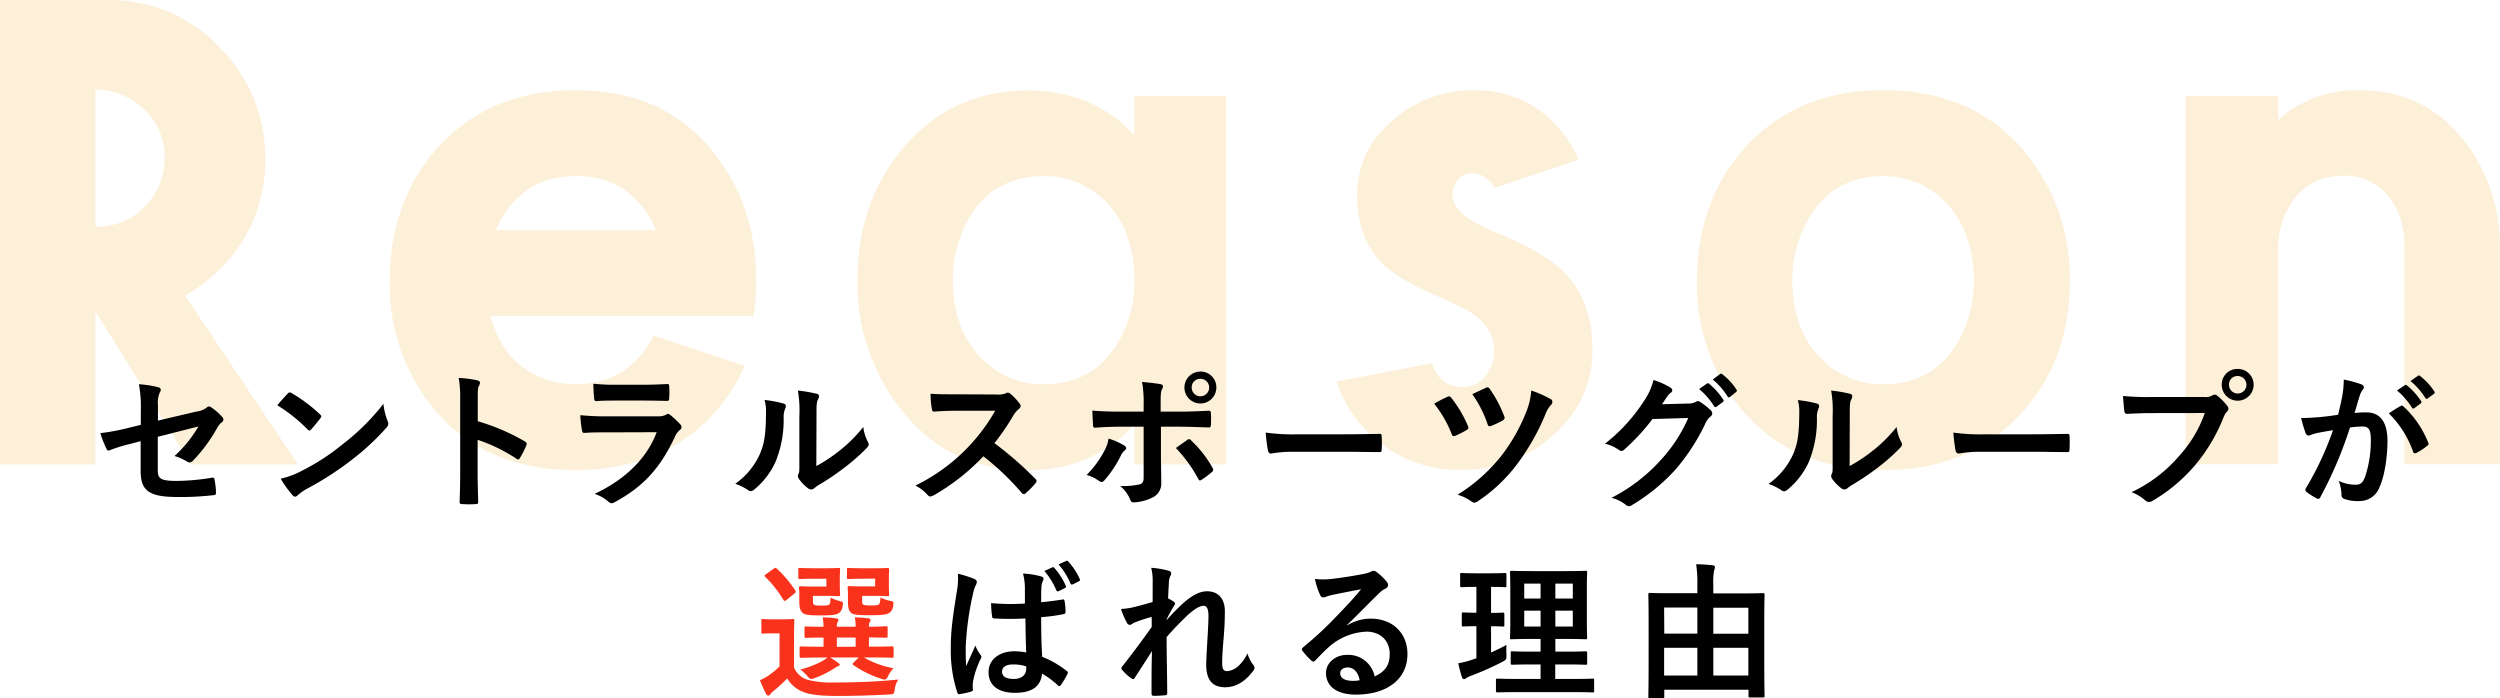 <svg height="165.32" viewBox="0 0 592.1 165.32" width="592.1" xmlns="http://www.w3.org/2000/svg"><g fill="#f39800" opacity=".15"><path d="m25.52 0a35.78 35.78 0 0 1 26.9 11.65 36.73 36.73 0 0 1 10.4 25.93 35.7 35.7 0 0 1 -11.51 26.9 35.7 35.7 0 0 1 -7.49 5.52l26.76 40h-25.37l-22.61-36.23v36.23h-22.6v-110zm-2.92 21.22v32.45a15.54 15.54 0 0 0 13.59-7.08 15.9 15.9 0 0 0 2.78-9 15.43 15.43 0 0 0 -7.08-13.45 16.23 16.23 0 0 0 -9.29-2.92z"/><path d="m176.33 86.67q-7.35 16.5-24.13 22.19a49 49 0 0 1 -15.81 2.49q-23.29 0-35.5-16.91a46.85 46.85 0 0 1 -8.6-27.88q0-18.86 11.51-31.75 12.35-13.46 32.59-13.45 22.47 0 34.25 16.91 8.46 12.07 8.46 28a44.94 44.94 0 0 1 -.69 8.59h-62.27q3.19 11.66 13.32 15a21.77 21.77 0 0 0 6.93 1.14q12.62-.14 18.44-11.51zm-58.94-32.17h38q-5.28-11.93-17.34-12.76h-1.66q-12.9 0-18.58 11.93c-.19.33-.33.64-.42.83z"/><path d="m290.45 110h-21.78v-9.43q-10 10.81-25.37 10.81-19.28 0-30.79-15.53a48.32 48.32 0 0 1 -9.43-29.53q0-18.32 10.82-31.32 11.5-13.46 29.4-13.59 15.7.08 25.37 10.59v-9.26h21.78zm-21.78-43.58q0-12.62-7.9-19.69a19.89 19.89 0 0 0 -13.59-5q-12.62 0-18.44 11.37a29.29 29.29 0 0 0 -3.05 13.31q0 12.35 7.76 19.42a19.78 19.78 0 0 0 13.73 5.17q12.62 0 18.44-11.37a28.45 28.45 0 0 0 3.05-13.21z"/><path d="m348.88 41.05a4.47 4.47 0 0 0 -4.44 3.05 5 5 0 0 0 -.44 1.9q0 4.31 6.93 7.49a45.65 45.65 0 0 0 4.3 1.94q11.27 4.75 15.7 9.57 6.24 6.79 6.24 17.75 0 12.88-10.68 21.49a31.54 31.54 0 0 1 -20.24 7.07 30.57 30.57 0 0 1 -23-9.7 28.61 28.61 0 0 1 -6.66-11.24l22.58-4.37c.93 3.14 2.82 5 5.69 5.54a8 8 0 0 0 1.39.14c3.14 0 5.41-1.57 6.79-4.71a9.73 9.73 0 0 0 .83-3.89q0-6.37-7.62-10.26c-1.11-.55-2.92-1.38-5.41-2.49q-10.39-4.44-14.15-8.6-5.26-6-5.27-15.39 0-11.52 9.85-19a28.51 28.51 0 0 1 17.61-6q13.32 0 21.36 10.26a28.18 28.18 0 0 1 3.6 6.24l-19.84 6.67a6.11 6.11 0 0 0 -5.12-3.46z"/><path d="m446 21.36q23 0 35.36 16.91a46.89 46.89 0 0 1 8.87 28.29q0 18.87-11.65 31.48-12.32 13.32-32.58 13.31-23.29 0-35.5-16.91a46.78 46.78 0 0 1 -8.6-27.88q0-18.86 11.51-31.75 12.36-13.46 32.59-13.45zm0 20.38q-12.48 0-18.31 11.23a29.1 29.1 0 0 0 -3.19 13.45q0 12.48 7.91 19.56a19.94 19.94 0 0 0 13.59 5.02q12.75 0 18.44-11.37a29.11 29.11 0 0 0 3.05-13.18q0-12.33-7.76-19.55a19.8 19.8 0 0 0 -13.73-5.16z"/><path d="m517.63 22.74h21.91v5.69a27.67 27.67 0 0 1 19.14-7.07q16.64 0 26.35 13.86a41.24 41.24 0 0 1 7.07 23.72v51h-22.61v-51q0-10.12-6.37-14.84a12.56 12.56 0 0 0 -7.77-2.5q-10 0-14.14 9.15a20.58 20.58 0 0 0 -1.67 8.19v51h-21.91z"/></g><path d="m33.35 97.18a28.85 28.85 0 0 0 -.45-6.18 24.53 24.53 0 0 1 4.51.7c.46.1.67.31.67.63a1.12 1.12 0 0 1 -.21.56 6.2 6.2 0 0 0 -.46 3.11v3.61l9.14-2.14a4.9 4.9 0 0 0 2.48-1 .85.85 0 0 1 .49-.21.74.74 0 0 1 .49.21 13.2 13.2 0 0 1 2.59 2.27.92.92 0 0 1 .32.63.94.94 0 0 1 -.46.7 4.61 4.61 0 0 0 -1.08 1.37 36.86 36.86 0 0 1 -5.57 7.56 1.35 1.35 0 0 1 -.91.53 1.07 1.07 0 0 1 -.66-.25 12.14 12.14 0 0 0 -2.91-1.28 29.06 29.06 0 0 0 5.67-7l-9.63 2.45v8c0 1.85.63 2.45 4.41 2.45a52.44 52.44 0 0 0 8.47-.77c.49-.07.53.17.6.7a17.16 17.16 0 0 1 .31 2.94c0 .35-.21.49-.73.52a67.78 67.78 0 0 1 -8.37.42c-6.68 0-8.75-1.43-8.75-6.16v-7.07l-2.24.6a37.11 37.11 0 0 0 -4.93 1.5 1.55 1.55 0 0 1 -.42.14c-.25 0-.39-.17-.56-.56a25.31 25.31 0 0 1 -1.4-3.57 53.08 53.08 0 0 0 6.58-1.23l3-.73z"/><path d="m68.14 93.22a.68.68 0 0 1 .49-.28.93.93 0 0 1 .46.18 36.25 36.25 0 0 1 6.68 5c.21.21.32.35.32.49a.73.73 0 0 1 -.21.45c-.53.7-1.68 2.1-2.17 2.63-.18.17-.28.28-.42.28s-.28-.11-.46-.28a37.08 37.08 0 0 0 -7.14-5.69c.77-1 1.79-2.08 2.45-2.78zm3 18.45a51.57 51.57 0 0 0 10.08-6.51 53.06 53.06 0 0 0 9.59-9.52 15.34 15.34 0 0 0 1 4.09 1.84 1.84 0 0 1 .17.67 1.69 1.69 0 0 1 -.56 1 56.65 56.65 0 0 1 -8 7.42 73.79 73.79 0 0 1 -10.57 6.86 12.46 12.46 0 0 0 -2.34 1.61 1 1 0 0 1 -.63.35.91.91 0 0 1 -.6-.38 24.62 24.62 0 0 1 -2.8-3.89 20.88 20.88 0 0 0 4.71-1.7z"/><path d="m113.15 99.77a49.5 49.5 0 0 1 11.13 4.76c.39.21.56.46.39.91a21.13 21.13 0 0 1 -1.51 3c-.14.24-.28.38-.45.38a.53.53 0 0 1 -.39-.17 38.45 38.45 0 0 0 -9.2-4.48v7.83c0 2.28.07 4.34.14 6.86 0 .42-.14.53-.63.53a23.2 23.2 0 0 1 -3.12 0c-.49 0-.66-.11-.66-.53.1-2.59.14-4.65.14-6.89v-17.28a27.15 27.15 0 0 0 -.35-5.18 26.22 26.22 0 0 1 4.37.56c.49.11.67.32.67.6a1.87 1.87 0 0 1 -.28.8c-.25.46-.25 1.33-.25 3.29z"/><path d="m143.6 102.4c-1.75 0-3.5 0-5.25.14-.31 0-.45-.21-.52-.67a27.17 27.17 0 0 1 -.39-3.54 62 62 0 0 0 6.44.28h12a3.9 3.9 0 0 0 1.85-.38.78.78 0 0 1 .46-.21.88.88 0 0 1 .52.24 20.31 20.31 0 0 1 2.35 2.18 1 1 0 0 1 .35.73.84.84 0 0 1 -.39.66 4.14 4.14 0 0 0 -1.19 1.65c-3.5 7.46-7.52 11.83-14.28 15.47a1.7 1.7 0 0 1 -.7.25 1.15 1.15 0 0 1 -.77-.42 10.09 10.09 0 0 0 -3.25-1.82c6.47-3 12.18-7.84 14.7-14.6zm2.4-7.53c-1.58 0-3.33 0-4.8.14-.35 0-.45-.21-.49-.77a32.07 32.07 0 0 1 -.17-3.36 48.2 48.2 0 0 0 5.74.24h6.3c2.27 0 4.13-.1 5.49-.17.32 0 .42.17.42.56a17.77 17.77 0 0 1 0 2.73c0 .59-.1.73-.63.7-1.15 0-2.8-.07-4.93-.07z"/><path d="m185.57 95.57c.59.17.66.59.45 1.08a5.11 5.11 0 0 0 -.42 2.35 26.14 26.14 0 0 1 -1.89 10.3 18.07 18.07 0 0 1 -5 6.58 1.57 1.57 0 0 1 -.91.45 1.13 1.13 0 0 1 -.66-.28 12.93 12.93 0 0 0 -3-1.47 17.32 17.32 0 0 0 5.81-7c1-2.38 1.44-4.31 1.47-9.91a9.41 9.41 0 0 0 -.35-2.94 27.69 27.69 0 0 1 4.5.84zm7.77 14.81a36.22 36.22 0 0 0 5-3.26 33.4 33.4 0 0 0 6.12-6 10.23 10.23 0 0 0 1.09 3.54 1.84 1.84 0 0 1 .21.59c0 .25-.14.49-.52.88a44.25 44.25 0 0 1 -5.19 4.58 57.39 57.39 0 0 1 -6.23 4.2 9.6 9.6 0 0 0 -1 .74 1.15 1.15 0 0 1 -.7.28 1.56 1.56 0 0 1 -.74-.28 10.37 10.37 0 0 1 -2.1-2.14 1.35 1.35 0 0 1 -.31-.73 1 1 0 0 1 .14-.53c.24-.45.21-.87.21-2.66v-11a28 28 0 0 0 -.35-6.09 33.27 33.27 0 0 1 4.37.74c.46.1.63.31.63.59a2.18 2.18 0 0 1 -.28.88c-.31.66-.31 1.36-.31 3.88z"/><path d="m235.9 93.43a5.12 5.12 0 0 0 2.41-.31.57.57 0 0 1 .39-.14 1.14 1.14 0 0 1 .59.28 12.78 12.78 0 0 1 2.28 2.45.94.94 0 0 1 .17.45 1 1 0 0 1 -.45.7 6.52 6.52 0 0 0 -1.29 1.54 55.11 55.11 0 0 1 -4.48 6.55 83.26 83.26 0 0 1 9.7 8.47.84.84 0 0 1 .28.49.86.86 0 0 1 -.25.53 19.38 19.38 0 0 1 -2.34 2.38.61.61 0 0 1 -.42.21.72.72 0 0 1 -.49-.28 63.43 63.43 0 0 0 -9.1-8.68 50.69 50.69 0 0 1 -11.76 9.24 2.24 2.24 0 0 1 -.81.28.77.77 0 0 1 -.59-.32 9.71 9.71 0 0 0 -2.94-2.27 43.69 43.69 0 0 0 18.9-17.72h-9c-1.82 0-3.64.07-5.53.21-.28 0-.39-.21-.46-.6a20.84 20.84 0 0 1 -.31-3.64c1.89.14 3.64.14 5.91.14z"/><path d="m266.21 105.48c.56.38.77.73.14 1.22a3.29 3.29 0 0 0 -.88 1.19 27 27 0 0 1 -3.88 5.85c-.42.45-.7.56-1.23.21a9.88 9.88 0 0 0 -3-1.47 23.14 23.14 0 0 0 4.23-5.78 7.71 7.71 0 0 0 .95-2.83 16.28 16.28 0 0 1 3.67 1.61zm4.65-9.63a27.34 27.34 0 0 0 -.38-5.39c1.64.14 3.46.35 4.34.52.7.14.77.49.42 1.16s-.35 1.4-.35 3.5v1.85h4.3c3.05 0 5.43-.14 7.14-.21.32 0 .46.18.46.56a24.83 24.83 0 0 1 0 2.73c0 .46-.14.7-.49.67-2.17-.07-4.83-.18-7.21-.18h-4.13v7.08c0 1.85.07 3.36.07 6.09a3.63 3.63 0 0 1 -2.07 3.6 11 11 0 0 1 -4.48 1.16c-.42 0-.63-.21-.84-.74a8.21 8.21 0 0 0 -2.34-3.15 17.43 17.43 0 0 0 4.76-.42c.56-.24.8-.63.8-1.54v-12.08h-5.49c-2 0-4.41.11-6.06.25-.31 0-.45-.28-.45-.7 0-.63-.14-2.21-.14-3.36 2.66.21 4.79.24 6.58.24h5.56zm10.29 8.37a.61.61 0 0 1 1 .14 26.83 26.83 0 0 1 5 6.4c.31.53.21.77-.18 1.09a20.94 20.94 0 0 1 -2.34 1.75c-.39.24-.56.31-.81-.14a33.65 33.65 0 0 0 -5.32-7.35c.94-.7 1.85-1.3 2.65-1.89zm6.93-12.43a3.78 3.78 0 1 1 -3.78-3.79 3.73 3.73 0 0 1 3.78 3.79zm-5.84 0a2.07 2.07 0 1 0 2.06-2.07 2 2 0 0 0 -2.06 2.07z"/><path d="m306.25 107a28 28 0 0 0 -5.15.42c-.42 0-.7-.21-.8-.74a36.45 36.45 0 0 1 -.53-4.23 45.2 45.2 0 0 0 7.56.41h11.27c2.66 0 5.36-.06 8-.1.53 0 .63.07.63.49a25.8 25.8 0 0 1 0 3.29c0 .42-.14.56-.63.53-2.62 0-5.21-.07-7.8-.07z"/><path d="m342.79 94a.64.64 0 0 1 .94.24 28 28 0 0 1 3.92 6.62 1.33 1.33 0 0 1 .14.46c0 .21-.14.34-.42.52a22.36 22.36 0 0 1 -2.69 1.37c-.53.21-.74 0-.91-.53a27.63 27.63 0 0 0 -4.1-7.07 27.28 27.28 0 0 1 3.12-1.61zm24.5.52a.79.79 0 0 1 .38.7.89.89 0 0 1 -.27.6 6.81 6.81 0 0 0 -1.4 2.34 54.31 54.31 0 0 1 -6.79 11.9 37.72 37.72 0 0 1 -9.24 8.68 1.5 1.5 0 0 1 -.81.32 1 1 0 0 1 -.59-.25 10.83 10.83 0 0 0 -3.36-1.64 40.31 40.31 0 0 0 10.39-9.24 42.11 42.11 0 0 0 6.06-10.86 16.26 16.26 0 0 0 1-4.58 25.17 25.17 0 0 1 4.63 2.06zm-15.37-2.69a.64.64 0 0 1 .91.28 28.55 28.55 0 0 1 3.43 6.47c.18.42.11.7-.35 1a21.85 21.85 0 0 1 -2.66 1.26c-.56.21-.77.15-.94-.41a28 28 0 0 0 -3.61-7.08c1.05-.48 2.17-1.04 3.22-1.49z"/><path d="m399.94 95.57a3.33 3.33 0 0 0 1.75-.42.68.68 0 0 1 .46-.14 1 1 0 0 1 .56.21 16.08 16.08 0 0 1 2.38 1.89 1.14 1.14 0 0 1 .45.8 1 1 0 0 1 -.42.74 4.09 4.09 0 0 0 -1.15 1.5 48.41 48.41 0 0 1 -6.97 10.85 44.58 44.58 0 0 1 -10.64 8.72 1 1 0 0 1 -.56.17 1.26 1.26 0 0 1 -.81-.38 9.11 9.11 0 0 0 -3.32-1.61 40.3 40.3 0 0 0 11.65-8.93 35.56 35.56 0 0 0 6.52-9.97l-8.47.24a48 48 0 0 1 -6.62 7.18 1.07 1.07 0 0 1 -.73.39.85.85 0 0 1 -.53-.21 9.55 9.55 0 0 0 -3.36-1.51 41.56 41.56 0 0 0 9.42-10.4 14.9 14.9 0 0 0 2.06-4.69 17.22 17.22 0 0 1 4.1 1.85.76.76 0 0 1 .35.6.69.69 0 0 1 -.39.59 3.81 3.81 0 0 0 -.87.95l-1.16 1.75zm4.34-4.73c.18-.14.32-.1.53.07a16.14 16.14 0 0 1 3.32 3.75.36.36 0 0 1 -.1.56l-1.47 1.08a.37.37 0 0 1 -.6-.1 17.47 17.47 0 0 0 -3.53-4.06zm3.12-2.27c.21-.14.31-.11.52.07a14.61 14.61 0 0 1 3.33 3.6.41.41 0 0 1 -.11.63l-1.39 1.13a.36.36 0 0 1 -.6-.11 16.63 16.63 0 0 0 -3.5-4z"/><path d="m430.29 95.57c.59.17.66.59.45 1.08a5.11 5.11 0 0 0 -.42 2.38 26.14 26.14 0 0 1 -1.89 10.3 18.07 18.07 0 0 1 -5 6.58 1.57 1.57 0 0 1 -.91.45 1.13 1.13 0 0 1 -.66-.28 12.93 12.93 0 0 0 -3-1.47 17.32 17.32 0 0 0 5.81-7c1-2.38 1.44-4.31 1.47-9.91a9.41 9.41 0 0 0 -.35-2.94 27.69 27.69 0 0 1 4.5.81zm7.77 14.81a36.22 36.22 0 0 0 5-3.26 33.44 33.44 0 0 0 6.13-6 10.21 10.21 0 0 0 1.08 3.54 1.62 1.62 0 0 1 .21.59c0 .25-.14.49-.52.88a44.18 44.18 0 0 1 -5.18 4.58 58.59 58.59 0 0 1 -6.24 4.2 9.6 9.6 0 0 0 -1 .74 1.15 1.15 0 0 1 -.7.28 1.56 1.56 0 0 1 -.74-.28 10.37 10.37 0 0 1 -2.1-2.14 1.35 1.35 0 0 1 -.31-.73 1 1 0 0 1 .14-.53c.24-.45.21-.87.21-2.66v-11a28 28 0 0 0 -.35-6.09 33.27 33.27 0 0 1 4.37.74c.46.1.63.31.63.59a2.18 2.18 0 0 1 -.28.88c-.31.66-.31 1.36-.31 3.88z"/><path d="m469.1 107a28 28 0 0 0 -5.14.42c-.42 0-.7-.21-.81-.74a39.39 39.39 0 0 1 -.52-4.23 45.06 45.06 0 0 0 7.56.41h11.27c2.66 0 5.35-.06 8.05-.1.53 0 .63.07.63.49a25.8 25.8 0 0 1 0 3.29c0 .42-.14.56-.63.53-2.63 0-5.22-.07-7.81-.07z"/><path d="m509.56 97.84c-2.27 0-4.27.11-5.77.18-.46 0-.6-.21-.67-.7-.1-.7-.24-2.52-.31-3.54a59.62 59.62 0 0 0 6.72.25h12.47a3.37 3.37 0 0 0 1.93-.35 1.11 1.11 0 0 1 .59-.21.85.85 0 0 1 .6.24 13.23 13.23 0 0 1 2.38 2.42 1.14 1.14 0 0 1 .28.7.92.92 0 0 1 -.35.66 4.3 4.3 0 0 0 -.81 1.37 41.19 41.19 0 0 1 -6.79 11.38 39.27 39.27 0 0 1 -9.94 8.33 1.67 1.67 0 0 1 -.94.31 1.23 1.23 0 0 1 -.88-.38 10.48 10.48 0 0 0 -3.25-1.93 33.74 33.74 0 0 0 11.44-8.75 29.4 29.4 0 0 0 5.92-10zm24.19-6.72a3.78 3.78 0 0 1 -7.56 0 3.69 3.69 0 0 1 3.81-3.74 3.73 3.73 0 0 1 3.75 3.74zm-5.84 0a2.07 2.07 0 1 0 2.09-2.06 2 2 0 0 0 -2.09 2.06z"/><path d="m554.75 93.78a24.33 24.33 0 0 0 .35-3.88 25.64 25.64 0 0 1 4.2 1.15.75.75 0 0 1 .56.7.73.73 0 0 1 -.25.53 4.48 4.48 0 0 0 -.7 1.33c-.45 1.43-.8 2.73-1.26 4.2a25.57 25.57 0 0 1 2.8-.14c3.26 0 5 2.27 5 6.76 0 3.78-.7 8.43-1.89 10.95a5 5 0 0 1 -4.73 3.29 9.29 9.29 0 0 1 -3.64-.52.94.94 0 0 1 -.63-1 9.92 9.92 0 0 0 -.66-3.26 9.22 9.22 0 0 0 4 .91c1.16 0 1.68-.42 2.24-1.85a26.91 26.91 0 0 0 1.37-8.72c0-2.45-.46-3.22-2-3.22a23.19 23.19 0 0 0 -2.94.24 96.45 96.45 0 0 1 -7 16.46.57.57 0 0 1 -.91.31 15.23 15.23 0 0 1 -2.42-1.54.72.72 0 0 1 -.24-.48.69.69 0 0 1 .14-.39 73.85 73.85 0 0 0 6.41-13.72c-1.37.21-2.49.42-3.43.6a9.74 9.74 0 0 0 -1.93.56.77.77 0 0 1 -1.12-.46 32 32 0 0 1 -1.07-3.59c1.54 0 3.08-.1 4.62-.24s2.76-.32 4.13-.53c.51-2.03.75-3.23 1-4.45zm13.86 2.35c.24-.14.42-.07.67.17a23.51 23.51 0 0 1 5.81 8.51.5.5 0 0 1 -.14.7 14.49 14.49 0 0 1 -2.63 1.75c-.35.18-.7.14-.8-.28a23.77 23.77 0 0 0 -5.75-9.07 32.14 32.14 0 0 1 2.84-1.78zm.94-4.9c.18-.14.32-.11.53.07a16.08 16.08 0 0 1 3.33 3.7.35.35 0 0 1 -.11.56l-1.47 1.09a.36.36 0 0 1 -.59-.11 17.27 17.27 0 0 0 -3.54-4.06zm3.12-2.23c.21-.14.32-.1.53.07a14.62 14.62 0 0 1 3.32 3.61.4.4 0 0 1 -.1.63l-1.42 1.03a.36.36 0 0 1 -.6-.1 16.28 16.28 0 0 0 -3.5-4z"/><path d="m188.05 158.07a5.09 5.09 0 0 0 3.26 2.94 23.17 23.17 0 0 0 6.47.63c4.52 0 9.73-.17 15-.7a5 5 0 0 0 -.87 2.35c-.18 1.12-.18 1.12-1.3 1.19-4.44.24-8.61.35-12.25.35s-6.58-.25-8.26-1a7.78 7.78 0 0 1 -3.67-3.15 35.19 35.19 0 0 1 -3.26 3 4.51 4.51 0 0 0 -.73.73c-.18.25-.32.35-.49.35s-.39-.17-.53-.45a29 29 0 0 1 -1.43-3.22 12.91 12.91 0 0 0 2.01-1.09 18.12 18.12 0 0 0 2.63-2.17v-7.83h-1.44c-1.82 0-2.27.07-2.45.07-.38 0-.42 0-.42-.42v-2.65c0-.36 0-.39.42-.39.18 0 .63.07 2.45.07h2c1.82 0 2.38-.07 2.56-.07.35 0 .38 0 .38.39s-.07 1.22-.07 3.39zm-1.75-16a.84.84 0 0 1 -.45.24c-.11 0-.21-.07-.32-.24a26.49 26.49 0 0 0 -4.3-5.46c-.28-.25-.21-.32.17-.6l1.79-1.29c.42-.28.49-.32.77-.07a28.17 28.17 0 0 1 4.41 5.21c.17.28.17.39-.21.7zm6.2-5c-2.14 0-2.84.07-3.05.07s-.38 0-.38-.39v-1.85c0-.35 0-.39.38-.39s.91.07 3.05.07h3.57c1.68 0 2.27-.07 2.48-.07.39 0 .42 0 .42.39s-.07.8-.07 2.24v1.47c0 1.4.07 2 .07 2.24s0 .35-.42.35c-.21 0-.8-.07-2.48-.07h-3.54v.87c0 .81.07 1.05.21 1.19s.63.25 1.79.25 1.68-.07 1.92-.32.21-.73.25-1.57a12.15 12.15 0 0 0 2.31.84c.66.17.7.21.56 1.12a2.44 2.44 0 0 1 -.74 1.57c-.63.57-1.78.67-4.44.67s-3.68-.1-4.24-.56-.84-1.19-.84-2.66v-1.89c0-.74-.07-1.16-.07-1.4s0-.39.42-.39c.21 0 .84.07 2.28.07h3.78v-1.85zm2.1 18.66c-3.43 0-4.62.07-4.83.07s-.39 0-.39-.42v-1.89c0-.35 0-.39.39-.39s1.4.07 4.83.07h.45v-2.17c-2.87 0-3.92.07-4.09.07-.39 0-.42 0-.42-.42v-1.89c0-.35 0-.39.42-.39.17 0 1.22.07 4.09.07a16.45 16.45 0 0 0 -.21-2.24c1.26.07 2 .1 3.19.25.31 0 .56.17.56.35s-.07.27-.21.52a2.12 2.12 0 0 0 -.18 1.12h4.45a9.54 9.54 0 0 0 -.21-2.24c1.26.07 2 .1 3.18.25.35 0 .56.17.56.38s-.07.28-.21.53a1.92 1.92 0 0 0 -.17 1v.07c2.76 0 3.78-.11 4-.11.38 0 .42 0 .42.39v1.89c0 .38 0 .42-.42.42-.21 0-1.23 0-4-.07v2.2h.63c3.43 0 4.62-.07 4.83-.07s.38 0 .38.39v1.89c0 .38 0 .42-.38.42s-1.4-.07-4.83-.07h-1.82a21.44 21.44 0 0 0 7 2.55 8.34 8.34 0 0 0 -1.26 1.82c-.31.63-.52.88-.87.88a4.2 4.2 0 0 1 -.81-.21 24.63 24.63 0 0 1 -6.58-3.26c-.28-.21-.21-.28.11-.59l1.19-1.19h-6.79a21.19 21.19 0 0 1 1.78 1.19c.35.24.49.35.49.52s-.17.32-.45.39-.7.45-1.12.66a21.92 21.92 0 0 1 -4.31 2.1 2.91 2.91 0 0 1 -.84.25c-.31 0-.52-.25-1-.77a7.78 7.78 0 0 0 -1.61-1.47 26.05 26.05 0 0 0 5.08-1.93 7.92 7.92 0 0 0 1.36-.94zm8.05-2.56v-2.17h-4.45v2.2zm1.36-16.1c-2.17 0-2.8.07-3 .07-.38 0-.42 0-.42-.39v-1.85c0-.35 0-.39.42-.39.21 0 .84.07 3 .07h3.71c1.65 0 2.28-.07 2.49-.07s.38 0 .38.39-.07.8-.07 2.24v1.47c0 1.4.07 2 .07 2.24s0 .35-.38.35-.84-.07-2.49-.07h-3.53v.87c0 .8 0 1 .21 1.15s.59.25 1.89.25c1.08 0 1.68-.07 1.89-.28s.31-.74.35-1.61a8.74 8.74 0 0 0 2.34.8c.81.14.81.25.67 1.19a2.18 2.18 0 0 1 -.74 1.51c-.66.6-2 .7-4.79.7s-3.85-.1-4.41-.56-.77-1.19-.77-2.66v-1.89c0-.74-.07-1.16-.07-1.4s0-.39.38-.39.84.07 2.35.07h3.78v-1.85z" fill="#f9321b"/><path d="m230.82 137.14c.39.21.53.42.53.7a1.82 1.82 0 0 1 -.25.77 7.5 7.5 0 0 0 -.63 1.92 70 70 0 0 0 -1.75 12.75c0 1.4 0 3 .11 4.48.7-1.61 1.43-3.12 2.17-4.87a9.67 9.67 0 0 0 1.22 2.21.74.74 0 0 1 .21.49 1 1 0 0 1 -.21.56 20.75 20.75 0 0 0 -1.78 5.32 6.85 6.85 0 0 0 0 1.85c0 .25-.1.35-.42.46a15.07 15.07 0 0 1 -2.62.59c-.39.11-.53.07-.7-.42a32.32 32.32 0 0 1 -1.51-10.64c0-3.36.28-6.19 1.44-13.3a17.91 17.91 0 0 0 .24-4.13 27.33 27.33 0 0 1 3.95 1.26zm12 9.34a69.36 69.36 0 0 1 -7.21 0c-.45 0-.59-.1-.63-.45a21.72 21.72 0 0 1 -.24-3.19 50.62 50.62 0 0 0 8 .1c0-1.26 0-2.38 0-3.67a14.42 14.42 0 0 0 -.45-3.43 19.12 19.12 0 0 1 4.23.66c.39.11.63.28.63.6a1.49 1.49 0 0 1 -.21.59 4.13 4.13 0 0 0 -.28 1.23c-.07 1.19-.07 2.1-.07 3.71 1.65-.14 3.47-.39 5-.63.42-.11.49 0 .56.42a14 14 0 0 1 .21 2.49c0 .31-.14.48-.38.52a38.74 38.74 0 0 1 -5.39.73c0 3.93.07 6.38.24 9.39a22.82 22.82 0 0 1 5.81 3.36c.32.21.35.31.18.7a19.53 19.53 0 0 1 -1.61 2.69.43.43 0 0 1 -.32.21.49.49 0 0 1 -.31-.17 20.73 20.73 0 0 0 -3.78-2.8c-.28 2.94-2.28 4.55-6.41 4.55s-6.26-1.89-6.26-4.9 2.59-4.94 6.12-4.94a15 15 0 0 1 2.8.28c-.12-2.72-.15-5.28-.19-8.05zm-3 10.89c-1.47 0-2.49.6-2.49 1.68s.77 1.75 2.84 1.75c1.75 0 2.87-1 2.87-2.27a4.29 4.29 0 0 0 0-.7 9.61 9.61 0 0 0 -3.15-.46zm9.41-23a.37.37 0 0 1 .49.14 16.3 16.3 0 0 1 2.7 4.23c.1.25.07.39-.21.53l-1.44.73c-.28.14-.45.07-.59-.21a16.67 16.67 0 0 0 -2.84-4.55zm3.29-1.51c.21-.1.32-.07.49.14a14.84 14.84 0 0 1 2.7 4.1.39.39 0 0 1 -.21.59l-1.4.7c-.32.14-.46 0-.56-.17a16.58 16.58 0 0 0 -2.84-4.55z"/><path d="m273 137.87a12.8 12.8 0 0 0 -.35-3.39 19.73 19.73 0 0 1 4 .66c.56.14.74.35.74.7a1.47 1.47 0 0 1 -.25.67 4.31 4.31 0 0 0 -.31 1.71c-.07 1.16-.11 1.89-.18 3.5a12.77 12.77 0 0 1 1.33.77.62.62 0 0 1 .32.49.71.71 0 0 1 -.18.39c-.66 1.08-1.26 2.17-1.82 3.32v.18c1.12-1.26 1.89-2.07 3.26-3.4 2.76-2.62 4.69-3.43 6.33-3.43 2.63 0 4.2 1.75 4.2 4.66 0 1 0 3.15-.28 6.37s-.35 4.8-.35 5.88c0 1.75.42 2 1.3 2a4.61 4.61 0 0 0 2.59-1.26 9.48 9.48 0 0 0 2.1-2.94 8.5 8.5 0 0 0 1.29 2.62 1.32 1.32 0 0 1 .39.81 1 1 0 0 1 -.25.59c-1.47 2.07-3.71 4-6.72 4s-4.48-1.72-4.48-5.36c0-.94.11-2.9.28-5.88s.25-4.23.25-5.74-.39-2.31-1.09-2.31c-1 0-2.2.73-3.92 2.28-1.43 1.4-3.08 3-4.9 5.14 0 4.41.14 9.45.14 13.27a.43.43 0 0 1 -.49.49 26.25 26.25 0 0 1 -2.73.14c-.35 0-.49-.18-.49-.6 0-3.18 0-6.86.11-10-1.37 2.14-2.77 4.31-4.06 6.3-.14.25-.25.35-.39.35a1.07 1.07 0 0 1 -.42-.17 11.22 11.22 0 0 1 -2.17-2 .55.55 0 0 1 -.21-.39.88.88 0 0 1 .32-.59c2.9-3.71 4.72-6.2 6.86-9.21 0-.87 0-1.54 0-2.38a32.29 32.29 0 0 0 -4.2 1.4c-.31.14-.66.49-1 .49a.84.84 0 0 1 -.7-.56 18.43 18.43 0 0 1 -1.37-3.22 16 16 0 0 0 2.56-.32c1.19-.28 3.15-.77 4.93-1.33z"/><path d="m319.09 148.1a10.56 10.56 0 0 1 5.57-1.58c5.11 0 8.68 3.36 8.68 8.4 0 5.85-4.73 9.59-12.22 9.59-4.41 0-7.07-1.89-7.07-5.14 0-2.35 2.21-4.27 4.94-4.27a6.37 6.37 0 0 1 6.58 5.11c2.45-1.12 3.57-2.66 3.57-5.32 0-3.19-2.24-5.29-5.5-5.29a14.3 14.3 0 0 0 -9 3.71c-1 .91-2 1.93-3 3-.25.24-.42.38-.6.38a.84.84 0 0 1 -.52-.31 15.29 15.29 0 0 1 -2.07-2.28c-.21-.28-.1-.52.18-.8a85 85 0 0 0 8.29-7.74c2.17-2.24 3.82-4 5.43-6-2.1.39-4.59.88-6.76 1.33a11.78 11.78 0 0 0 -1.47.42 2.49 2.49 0 0 1 -.7.18c-.35 0-.59-.18-.77-.6a16.64 16.64 0 0 1 -1.22-3.78 16.82 16.82 0 0 0 3.25.07c2.14-.21 5.22-.66 7.95-1.19a9.38 9.38 0 0 0 1.92-.52 1.75 1.75 0 0 1 .67-.28 1.2 1.2 0 0 1 .8.28 13.11 13.11 0 0 1 2.35 2.24 1.2 1.2 0 0 1 .38.84.93.93 0 0 1 -.59.84 5.4 5.4 0 0 0 -1.54 1.12c-2.56 2.48-4.9 4.94-7.56 7.49zm0 10c-1 0-1.68.6-1.68 1.33 0 1.09.94 1.82 3 1.82a7.32 7.32 0 0 0 1.61-.14c-.37-1.95-1.42-3.04-2.89-3.04z"/><path d="m353.15 154.54c1.22-.56 2.41-1.12 3.64-1.79a21.61 21.61 0 0 0 0 2.28c0 1.15 0 1.15-.88 1.68a70.25 70.25 0 0 1 -7.56 3.36 5.7 5.7 0 0 0 -1.08.52.79.79 0 0 1 -.56.25c-.18 0-.32-.11-.46-.46a32.43 32.43 0 0 1 -.87-3.29 22.76 22.76 0 0 0 3.29-.84l1-.35v-7.59c-2.2 0-2.87.07-3.08.07s-.38 0-.38-.39v-2.52c0-.39 0-.42.38-.42s.88.07 3.08.07v-6.12h-.21c-2.34 0-3.08.07-3.29.07s-.35 0-.35-.39v-2.55c0-.39 0-.42.35-.42s.95.07 3.29.07h3.64c2.38 0 3.12-.07 3.29-.07.35 0 .39 0 .39.42v2.55c0 .35 0 .39-.39.39-.17 0-.91-.07-3.25-.07v6.16c1.92 0 2.59-.07 2.8-.07s.35 0 .35.42v2.49c0 .35 0 .39-.35.39s-.88-.07-2.8-.07zm6.4 9.38c-3.46 0-4.65.07-4.86.07s-.39 0-.39-.39v-2.48c0-.35 0-.39.39-.39s1.4.07 4.86.07h5.32v-3.43h-2.17c-3.22 0-4.3.07-4.51.07s-.39 0-.39-.38v-2.42c0-.35 0-.38.39-.38s1.29.07 4.51.07h2.17v-3h-2.27c-3.19 0-4.34.07-4.55.07-.39 0-.42 0-.42-.35s.07-1.33.07-3.89v-7.77c0-2.49-.07-3.57-.07-3.82s0-.38.42-.38c.21 0 1.36.07 4.55.07h8.33c3.22 0 4.34-.07 4.58-.07s.39 0 .39.38-.07 1.33-.07 3.82v7.77c0 2.56.07 3.68.07 3.89s0 .35-.39.35-1.36-.07-4.58-.07h-2.56v3h2.63c3.19 0 4.31-.07 4.52-.07s.38 0 .38.38v2.42c0 .35 0 .38-.38.38s-1.33-.07-4.52-.07h-2.66v3.43h4c3.43 0 4.65-.07 4.83-.07.35 0 .38 0 .38.39v2.48c0 .35 0 .39-.38.39-.18 0-1.4-.07-4.83-.07zm5.32-22.16v-3.54h-3.87v3.54zm0 6.62v-3.75h-3.87v3.75zm3.5-10.16v3.54h4.13v-3.54zm4.13 6.41h-4.13v3.75h4.13z"/><path d="m390.77 165.32c-.35 0-.38 0-.38-.35s.07-1.86.07-10.22v-6.09c0-6-.07-7.64-.07-7.85s0-.38.38-.38 1.4.07 4.76.07h6.47v-1.86a31.13 31.13 0 0 0 -.28-5c1.33 0 2.7.11 3.92.25a.48.48 0 0 1 .53.42 3.52 3.52 0 0 1 -.21.84 16.33 16.33 0 0 0 -.18 3.5v1.89h7c3.36 0 4.51-.07 4.76-.07s.38 0 .38.38-.07 1.89-.07 7v6.83c0 8.33.07 9.94.07 10.15s0 .35-.38.35h-3.04c-.35 0-.38 0-.38-.35v-1.47h-19.95v1.64c0 .31 0 .35-.39.35zm3.4-15.26h7.83v-6.17h-7.87zm7.83 9.94v-6.58h-7.87v6.58zm3.78-16.07v6.17h8.3v-6.17zm8.3 16.07v-6.58h-8.3v6.58z"/></svg>